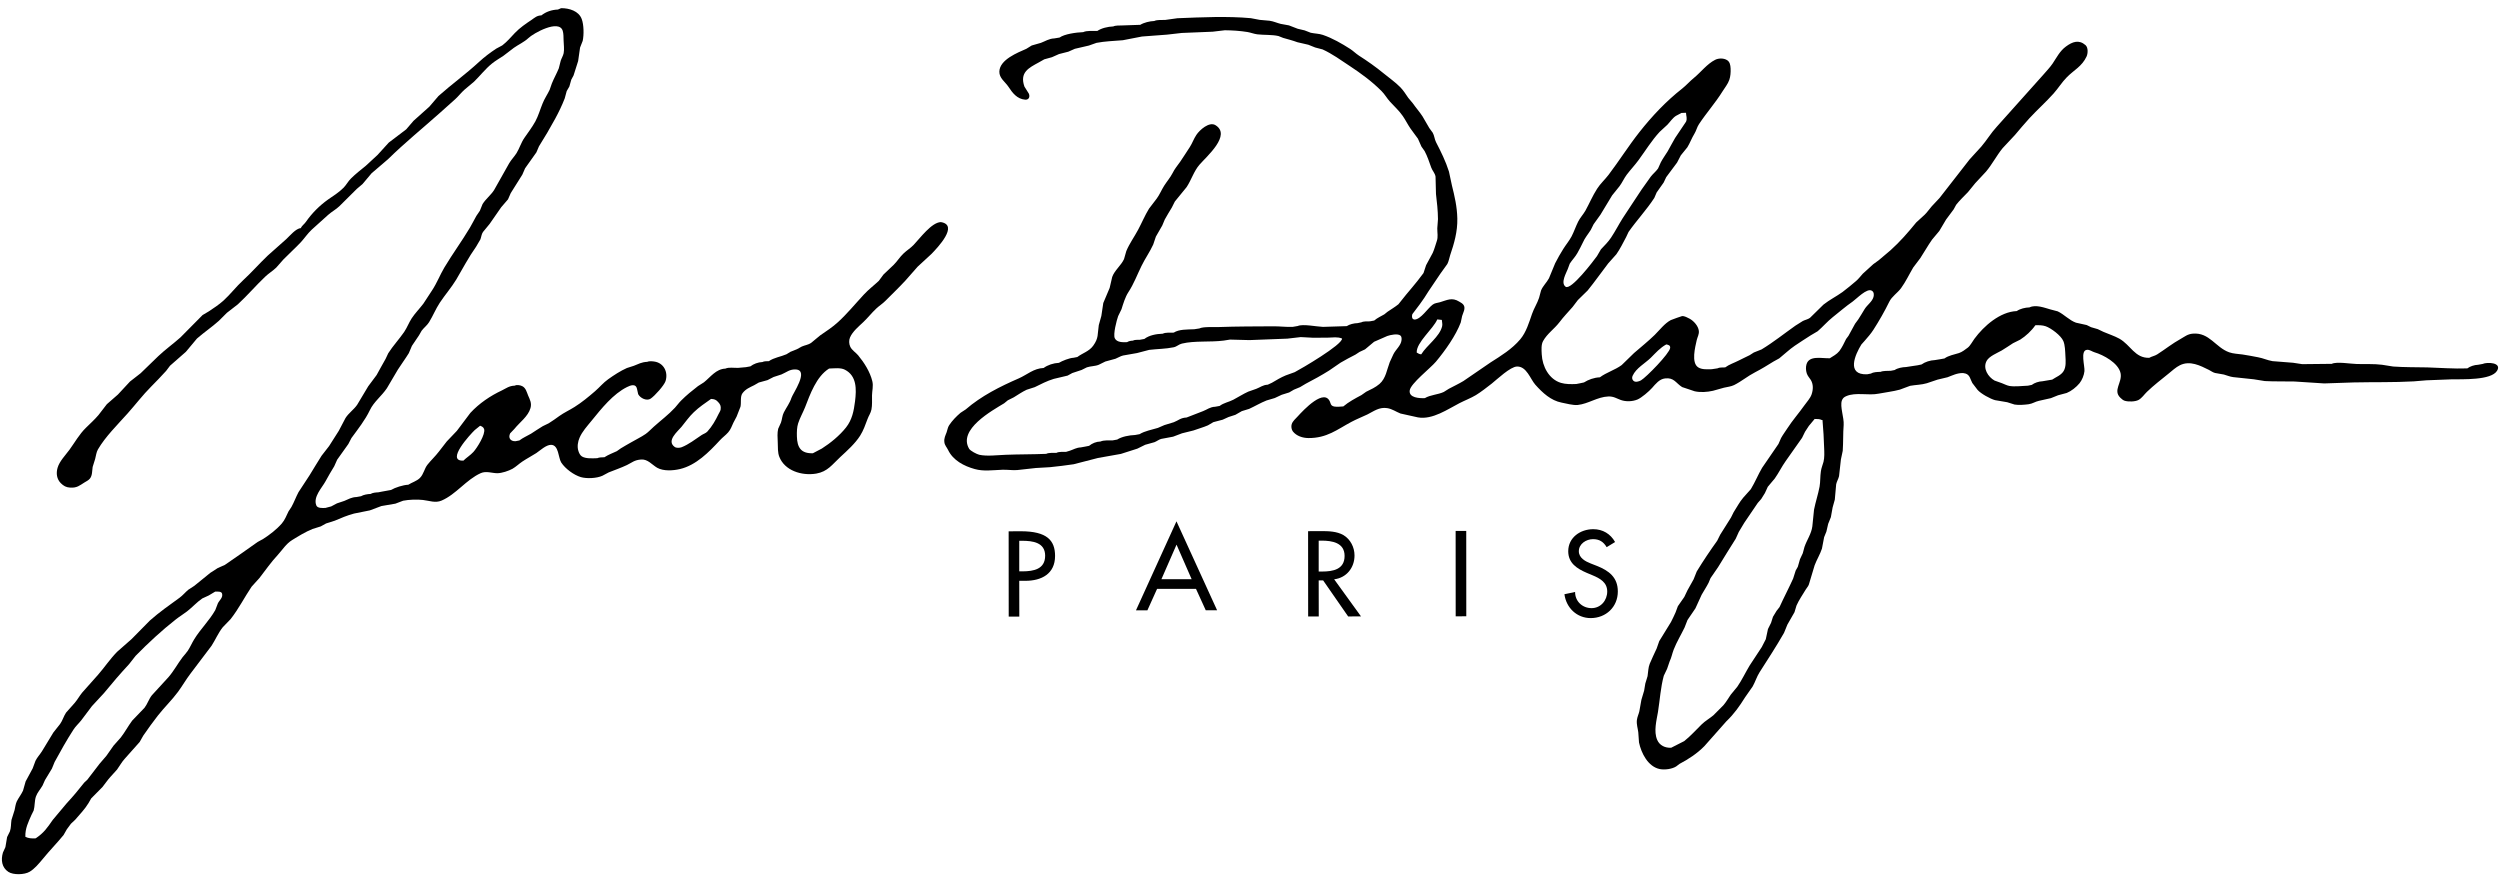 <?xml version="1.0" encoding="UTF-8"?> <svg xmlns="http://www.w3.org/2000/svg" width="153" height="54" viewBox="0 0 153 54" fill="none"><path d="M126.293 22.711C126.132 22.972 125.831 23.072 125.594 23.233C125.506 23.248 125.414 23.263 125.319 23.279C125.216 23.298 125.109 23.313 125.006 23.332C124.777 23.34 124.509 23.428 124.345 23.555C124.265 23.574 124.189 23.585 124.109 23.604C123.75 23.616 123.307 23.677 122.974 23.62C122.81 23.589 122.665 23.505 122.516 23.451C122.367 23.397 122.215 23.344 122.066 23.29C121.676 23.072 121.329 22.543 121.584 22.082C121.741 21.799 122.226 21.607 122.497 21.454C122.738 21.312 122.959 21.155 123.196 21.005C123.345 20.932 123.486 20.86 123.635 20.787C123.975 20.572 124.33 20.246 124.563 19.905C124.784 19.897 125.002 19.901 125.193 19.966C125.525 20.081 126.136 20.534 126.277 20.875C126.381 21.12 126.388 21.488 126.403 21.776C126.423 22.102 126.449 22.458 126.293 22.711ZM111.599 28.262C111.549 28.454 111.469 28.627 111.439 28.837C111.389 29.152 111.412 29.478 111.358 29.78C111.271 30.252 111.11 30.724 111.019 31.191C110.984 31.532 110.95 31.874 110.915 32.215C110.858 32.667 110.576 33.054 110.434 33.472C110.4 33.603 110.366 33.729 110.331 33.856C110.278 33.978 110.217 34.101 110.159 34.224C110.114 34.377 110.068 34.534 110.026 34.688C109.98 34.764 109.938 34.841 109.896 34.918C109.842 35.083 109.793 35.247 109.739 35.412C109.476 35.991 109.174 36.566 108.907 37.153C108.85 37.229 108.785 37.306 108.727 37.383C108.651 37.505 108.578 37.628 108.506 37.747C108.464 37.873 108.426 37.996 108.388 38.119C108.326 38.245 108.262 38.372 108.2 38.495C108.158 38.705 108.113 38.912 108.067 39.119C107.987 39.28 107.903 39.441 107.819 39.602C107.57 39.978 107.322 40.354 107.078 40.73C106.822 41.155 106.608 41.615 106.325 42.025C106.192 42.19 106.054 42.351 105.921 42.516C105.776 42.727 105.638 42.972 105.466 43.168C105.264 43.371 105.062 43.574 104.859 43.777C104.626 43.973 104.359 44.118 104.137 44.337C103.775 44.69 103.462 45.05 103.072 45.357C102.805 45.491 102.541 45.625 102.274 45.763C101.9 45.779 101.568 45.621 101.422 45.284C101.193 44.763 101.384 44.072 101.468 43.574C101.587 42.819 101.629 42.079 101.823 41.358C101.892 41.216 101.961 41.075 102.026 40.933C102.079 40.779 102.129 40.63 102.182 40.477C102.297 40.239 102.335 40.001 102.431 39.752C102.614 39.284 102.877 38.859 103.095 38.406C103.156 38.253 103.217 38.1 103.274 37.946C103.439 37.709 103.599 37.471 103.759 37.233C103.889 36.953 104.015 36.677 104.141 36.398C104.283 36.144 104.439 35.918 104.569 35.658C104.607 35.566 104.645 35.474 104.684 35.382C104.836 35.159 104.989 34.937 105.146 34.711C105.501 34.136 105.856 33.549 106.226 32.97C106.287 32.832 106.348 32.694 106.413 32.556C106.524 32.372 106.639 32.184 106.749 31.996C107.024 31.594 107.299 31.188 107.574 30.781C107.643 30.701 107.715 30.616 107.788 30.536C107.864 30.417 107.937 30.294 108.013 30.175C108.074 30.049 108.128 29.922 108.189 29.792C108.33 29.623 108.475 29.451 108.617 29.282C108.861 28.937 109.044 28.554 109.285 28.216C109.617 27.745 109.953 27.269 110.285 26.798C110.35 26.671 110.408 26.545 110.469 26.422C110.549 26.303 110.625 26.184 110.702 26.066C110.824 25.928 110.942 25.782 111.057 25.64C111.217 25.64 111.366 25.64 111.496 25.705C111.557 25.701 111.538 25.724 111.542 25.778C111.591 26.288 111.618 26.859 111.637 27.4C111.649 27.676 111.664 28.006 111.599 28.262ZM100.426 23.279C100.3 23.348 100.082 23.417 99.964 23.302C99.876 23.217 99.868 23.098 99.918 22.995C100.128 22.531 100.674 22.24 101.022 21.902C101.346 21.58 101.594 21.289 101.976 21.078C102.102 21.105 102.232 21.128 102.213 21.297C102.171 21.638 100.754 23.087 100.426 23.279ZM79.237 22.776C79.053 22.841 78.866 22.91 78.683 22.976C78.389 23.098 78.114 23.263 77.843 23.424C77.759 23.463 77.675 23.505 77.587 23.543C77.289 23.555 77.129 23.704 76.884 23.796C76.72 23.854 76.556 23.911 76.392 23.969C76.079 24.11 75.781 24.306 75.479 24.463C75.2 24.609 74.895 24.651 74.643 24.843C74.551 24.858 74.46 24.877 74.368 24.893C74.051 24.904 73.883 25.065 73.627 25.161C73.291 25.291 72.955 25.422 72.619 25.552C72.252 25.567 72.119 25.732 71.836 25.84C71.641 25.897 71.451 25.954 71.26 26.016C71.126 26.073 70.992 26.131 70.862 26.188C70.488 26.303 70.068 26.372 69.74 26.572C69.648 26.587 69.557 26.606 69.465 26.622C69.098 26.637 68.652 26.721 68.373 26.901C68.281 26.917 68.189 26.932 68.098 26.951C67.861 26.959 67.552 26.928 67.353 27.02C67.078 27.028 66.845 27.131 66.651 27.285C66.574 27.3 66.494 27.316 66.418 27.331C66.326 27.346 66.234 27.365 66.143 27.381C65.876 27.392 65.696 27.511 65.475 27.584C65.398 27.607 65.322 27.63 65.245 27.653C65.062 27.66 64.802 27.634 64.657 27.714C64.466 27.722 64.18 27.695 64.027 27.776C63.191 27.81 62.347 27.802 61.549 27.833C61.026 27.852 60.407 27.936 59.934 27.833C59.785 27.799 59.388 27.595 59.311 27.465C58.609 26.284 60.724 25.126 61.454 24.682C61.53 24.62 61.602 24.559 61.679 24.498C61.801 24.436 61.919 24.379 62.042 24.317C62.301 24.16 62.55 23.984 62.828 23.854C62.996 23.8 63.16 23.746 63.328 23.693C63.699 23.509 64.085 23.309 64.493 23.187C64.776 23.121 65.055 23.052 65.337 22.987C65.433 22.933 65.528 22.88 65.624 22.83C65.811 22.769 66.001 22.703 66.192 22.642C66.299 22.588 66.406 22.535 66.517 22.481C66.742 22.404 67.025 22.416 67.243 22.324C67.38 22.259 67.514 22.194 67.647 22.125C67.857 22.067 68.06 22.014 68.266 21.956C68.419 21.898 68.568 21.795 68.732 21.757C69.018 21.707 69.301 21.657 69.587 21.607C69.835 21.542 70.084 21.477 70.332 21.412C70.828 21.354 71.344 21.354 71.825 21.254C72.019 21.216 72.146 21.07 72.333 21.028C73.112 20.84 74.078 20.951 74.887 20.844C75.017 20.825 75.147 20.802 75.277 20.783C75.674 20.791 76.067 20.802 76.464 20.814C77.236 20.787 78.011 20.756 78.786 20.725C79.061 20.695 79.332 20.66 79.607 20.63C79.844 20.641 80.084 20.656 80.317 20.668C80.634 20.664 80.966 20.672 81.264 20.664C81.589 20.656 81.856 20.603 82.135 20.718C82.15 21.101 79.634 22.569 79.237 22.776ZM87.962 19.548C88.058 19.56 88.149 19.568 88.241 19.579C88.245 19.709 88.29 19.828 88.26 19.962C88.115 20.603 87.317 21.132 86.981 21.684C86.87 21.688 86.782 21.619 86.702 21.576C86.679 20.948 87.71 20.135 87.962 19.548ZM95.947 16.466C95.989 16.355 96.027 16.248 96.069 16.136C96.214 15.91 96.405 15.722 96.535 15.489C96.649 15.27 96.779 15.055 96.878 14.829C96.993 14.557 97.199 14.323 97.356 14.07C97.413 13.955 97.47 13.84 97.528 13.725C97.669 13.53 97.81 13.334 97.948 13.139C98.188 12.744 98.425 12.353 98.662 11.958C98.811 11.77 98.963 11.582 99.116 11.394C99.28 11.176 99.391 10.911 99.555 10.693C99.788 10.386 100.048 10.114 100.273 9.807C100.693 9.236 101.083 8.596 101.571 8.07C101.728 7.925 101.885 7.779 102.045 7.633C102.213 7.457 102.354 7.231 102.564 7.093C102.675 7.031 102.79 6.974 102.904 6.913C102.996 6.909 103.087 6.905 103.183 6.901C103.19 7.1 103.271 7.242 103.187 7.445C102.961 7.783 102.736 8.113 102.515 8.446C102.354 8.711 102.217 8.998 102.06 9.263C101.923 9.489 101.766 9.696 101.644 9.93C101.59 10.06 101.529 10.187 101.472 10.313C101.346 10.493 101.163 10.635 101.029 10.808C100.838 11.076 100.651 11.341 100.46 11.609C100.086 12.195 99.685 12.763 99.307 13.357C99.063 13.744 98.853 14.158 98.597 14.542C98.429 14.799 98.192 15.032 97.978 15.258C97.898 15.396 97.814 15.538 97.734 15.676C97.528 15.96 96.141 17.793 95.813 17.547C95.492 17.306 95.863 16.696 95.947 16.466ZM151.934 22.274C151.843 22.29 151.751 22.305 151.659 22.324C151.427 22.332 151.167 22.42 150.999 22.546C150.14 22.577 149.365 22.508 148.547 22.485C147.829 22.47 147.157 22.481 146.459 22.431C146.233 22.397 146.004 22.358 145.783 22.324C145.271 22.259 144.778 22.293 144.248 22.278C143.866 22.27 143.007 22.117 142.705 22.267C142.102 22.274 141.498 22.278 140.895 22.286C140.708 22.259 140.525 22.232 140.337 22.201C139.921 22.171 139.497 22.136 139.077 22.102C138.757 22.048 138.512 21.922 138.191 21.864C137.863 21.806 137.558 21.737 137.244 21.695C136.973 21.657 136.675 21.649 136.427 21.561C135.595 21.27 135.217 20.331 134.201 20.419C133.876 20.445 133.705 20.603 133.456 20.741C132.949 21.02 132.509 21.377 132.021 21.688C131.868 21.787 131.692 21.806 131.536 21.898C130.657 21.929 130.39 21.109 129.703 20.725C129.39 20.553 129.057 20.453 128.733 20.311C128.614 20.254 128.496 20.2 128.382 20.143C128.248 20.104 128.11 20.062 127.973 20.024C127.881 19.982 127.793 19.936 127.706 19.893C127.484 19.847 127.266 19.798 127.049 19.748C126.64 19.602 126.323 19.238 125.93 19.054C125.781 19.015 125.632 18.977 125.479 18.935C125.147 18.843 124.59 18.621 124.208 18.812C123.937 18.82 123.624 18.897 123.425 19.038C122.405 19.077 121.409 19.951 120.832 20.737C120.71 20.902 120.584 21.155 120.427 21.277C120.263 21.4 120.084 21.542 119.889 21.607C119.599 21.699 119.248 21.757 119.003 21.937C118.911 21.952 118.82 21.971 118.724 21.987C118.625 22.006 118.518 22.021 118.415 22.037C118.129 22.048 117.808 22.151 117.598 22.305C117.518 22.32 117.441 22.339 117.361 22.355C117.247 22.374 117.124 22.389 117.006 22.408C116.891 22.427 116.773 22.443 116.655 22.462C116.414 22.47 116.135 22.523 115.952 22.646C115.876 22.661 115.796 22.677 115.719 22.692C115.521 22.703 115.257 22.684 115.089 22.757C114.891 22.765 114.661 22.765 114.505 22.861C114.425 22.876 114.348 22.891 114.268 22.907C112.97 22.957 113.539 21.691 113.917 21.082C113.986 21.009 114.05 20.932 114.115 20.86C114.306 20.641 114.501 20.419 114.654 20.181C115.005 19.633 115.337 19.054 115.62 18.475C115.78 18.141 116.132 17.927 116.345 17.635C116.632 17.241 116.846 16.78 117.09 16.37C117.235 16.179 117.376 15.991 117.522 15.799C117.766 15.431 117.984 15.028 118.243 14.664C118.392 14.488 118.541 14.312 118.686 14.135C118.824 13.901 118.961 13.671 119.099 13.438C119.255 13.23 119.408 13.02 119.564 12.813C119.614 12.721 119.668 12.625 119.717 12.533C119.935 12.253 120.198 12.011 120.439 11.758C120.588 11.578 120.737 11.394 120.882 11.214C121.107 10.976 121.325 10.739 121.546 10.501C121.924 10.052 122.192 9.519 122.558 9.071C122.814 8.803 123.066 8.53 123.318 8.258C123.601 7.928 123.883 7.58 124.196 7.242C124.689 6.709 125.212 6.246 125.678 5.724C125.972 5.394 126.19 5.03 126.491 4.727C126.923 4.287 127.415 4.068 127.698 3.458C127.782 3.274 127.805 2.914 127.633 2.761C127.221 2.404 126.831 2.558 126.438 2.845C126.056 3.125 125.869 3.52 125.621 3.888C125.464 4.122 125.216 4.379 125.033 4.593C124.089 5.647 123.146 6.698 122.203 7.756C121.844 8.143 121.596 8.576 121.256 8.971C121.019 9.232 120.783 9.493 120.542 9.753C119.927 10.543 119.312 11.329 118.698 12.119C118.537 12.291 118.381 12.46 118.22 12.629C118.075 12.79 117.953 12.985 117.789 13.142C117.617 13.3 117.445 13.457 117.273 13.614C116.777 14.223 116.28 14.795 115.7 15.316C115.459 15.523 115.215 15.726 114.975 15.929C114.868 16.01 114.757 16.09 114.646 16.167C114.432 16.363 114.218 16.554 114.005 16.75C113.875 16.892 113.734 17.079 113.592 17.198C113.329 17.417 113.042 17.666 112.76 17.873C112.386 18.141 111.966 18.349 111.599 18.64C111.324 18.908 111.045 19.18 110.77 19.453C110.64 19.548 110.48 19.571 110.335 19.644C110.182 19.74 110.03 19.836 109.877 19.932C109.178 20.426 108.529 20.948 107.807 21.385C107.647 21.45 107.49 21.511 107.334 21.573C107.25 21.63 107.166 21.684 107.078 21.737C106.86 21.849 106.631 21.948 106.413 22.063C106.138 22.205 105.829 22.301 105.581 22.485C105.432 22.493 105.226 22.477 105.107 22.543C104.989 22.558 104.871 22.577 104.756 22.596C104.462 22.604 104.157 22.623 103.935 22.485C103.488 22.209 103.748 21.228 103.84 20.814C103.882 20.626 103.992 20.465 103.969 20.25C103.935 19.947 103.653 19.637 103.4 19.502C103.271 19.437 103.099 19.334 102.942 19.345C102.835 19.38 102.728 19.418 102.621 19.453C102.499 19.499 102.373 19.545 102.251 19.591C101.881 19.786 101.571 20.196 101.27 20.495C100.865 20.89 100.43 21.235 100.002 21.607C99.75 21.852 99.498 22.098 99.246 22.343C98.837 22.646 98.318 22.788 97.913 23.091C97.558 23.106 97.211 23.233 96.939 23.405C96.863 23.42 96.787 23.436 96.707 23.455C96.63 23.47 96.55 23.486 96.47 23.501C96.153 23.516 95.809 23.516 95.53 23.432C94.801 23.213 94.392 22.435 94.354 21.684C94.339 21.404 94.316 21.086 94.438 20.871C94.69 20.415 95.122 20.135 95.439 19.721C95.683 19.395 95.962 19.108 96.241 18.789C96.351 18.648 96.458 18.506 96.565 18.364C96.764 18.168 96.962 17.973 97.165 17.777C97.604 17.237 98.001 16.666 98.421 16.121C98.585 15.933 98.753 15.749 98.921 15.561C99.15 15.236 99.33 14.864 99.517 14.515C99.567 14.407 99.616 14.3 99.666 14.197C100.162 13.487 100.773 12.839 101.243 12.115C101.289 12.004 101.338 11.889 101.388 11.777C101.529 11.574 101.671 11.371 101.816 11.172C101.869 11.061 101.923 10.953 101.972 10.842C102.194 10.547 102.415 10.248 102.637 9.949C102.713 9.803 102.79 9.654 102.866 9.508C103 9.343 103.137 9.178 103.267 9.013C103.427 8.753 103.538 8.442 103.698 8.185C103.813 8.001 103.855 7.779 103.977 7.599C104.435 6.905 104.985 6.292 105.42 5.59C105.562 5.36 105.745 5.145 105.833 4.888C105.905 4.681 105.925 4.432 105.913 4.187C105.902 3.98 105.867 3.788 105.699 3.681C105.501 3.554 105.184 3.55 104.966 3.662C104.473 3.911 104.103 4.409 103.675 4.762C103.427 4.961 103.202 5.222 102.95 5.421C101.972 6.188 101.106 7.104 100.327 8.093C99.662 8.937 99.089 9.849 98.444 10.7C98.219 10.995 97.94 11.241 97.741 11.555C97.466 11.985 97.272 12.448 97.027 12.893C96.894 13.127 96.699 13.326 96.581 13.568C96.435 13.863 96.332 14.174 96.18 14.469C96.034 14.741 95.836 14.975 95.672 15.236C95.488 15.523 95.332 15.811 95.175 16.113C95.049 16.42 94.923 16.723 94.797 17.03C94.66 17.29 94.423 17.501 94.312 17.777C94.274 17.931 94.232 18.08 94.19 18.23C94.079 18.567 93.873 18.881 93.759 19.215C93.575 19.744 93.407 20.327 93.041 20.764C92.533 21.366 91.861 21.776 91.227 22.178C90.673 22.558 90.116 22.937 89.558 23.321C89.272 23.493 88.974 23.631 88.672 23.792C88.569 23.858 88.462 23.923 88.359 23.988C88 24.157 87.542 24.16 87.198 24.367C86.874 24.379 86.213 24.352 86.274 23.896C86.324 23.478 87.546 22.531 87.878 22.136C88.443 21.458 89.096 20.538 89.398 19.736C89.424 19.606 89.455 19.472 89.482 19.341C89.535 19.15 89.711 18.878 89.573 18.667C89.505 18.567 89.398 18.517 89.306 18.46C88.856 18.18 88.565 18.368 88.119 18.498C87.958 18.54 87.805 18.548 87.68 18.644C87.378 18.866 86.954 19.541 86.584 19.556C86.519 19.556 86.457 19.525 86.435 19.472C86.404 19.399 86.412 19.288 86.438 19.223C86.587 19.023 86.74 18.824 86.889 18.625C87.084 18.368 87.259 18.092 87.424 17.827C87.668 17.467 87.909 17.106 88.153 16.746C88.294 16.547 88.436 16.351 88.577 16.156C88.668 15.983 88.691 15.799 88.752 15.611C88.989 14.917 89.207 14.177 89.188 13.368C89.172 12.64 89.02 12 88.859 11.356C88.802 11.072 88.737 10.785 88.676 10.501C88.478 9.872 88.183 9.278 87.886 8.703C87.794 8.527 87.783 8.297 87.683 8.124C87.615 8.028 87.546 7.932 87.473 7.836C87.324 7.599 87.202 7.35 87.057 7.12C86.874 6.84 86.652 6.591 86.461 6.318C86.37 6.207 86.274 6.096 86.183 5.985C86.037 5.77 85.885 5.529 85.701 5.341C85.392 5.026 85.018 4.77 84.693 4.501C84.193 4.091 83.685 3.734 83.158 3.397C82.971 3.274 82.818 3.117 82.631 2.995C82.116 2.665 81.543 2.335 80.959 2.136C80.722 2.055 80.466 2.059 80.218 2.005C80.092 1.956 79.97 1.906 79.844 1.86C79.703 1.829 79.561 1.795 79.42 1.76C79.24 1.691 79.061 1.622 78.882 1.553C78.717 1.522 78.546 1.492 78.377 1.461C78.148 1.404 77.942 1.304 77.694 1.269C77.499 1.25 77.297 1.235 77.098 1.216C76.915 1.181 76.732 1.147 76.548 1.112C75.116 0.982 73.574 1.055 72.058 1.116C71.806 1.151 71.558 1.185 71.309 1.22C71.099 1.231 70.813 1.2 70.641 1.285C70.359 1.296 70.007 1.381 69.786 1.519C69.415 1.53 69.049 1.545 68.682 1.557C68.507 1.565 68.273 1.549 68.132 1.618C67.796 1.63 67.41 1.722 67.155 1.894C66.895 1.902 66.509 1.86 66.292 1.967C65.868 1.982 65.142 2.082 64.848 2.297C64.741 2.316 64.634 2.331 64.531 2.35C64.195 2.362 63.974 2.523 63.703 2.623C63.516 2.676 63.328 2.73 63.141 2.784C63.031 2.849 62.92 2.918 62.813 2.987C62.286 3.221 61.182 3.646 61.16 4.379C61.148 4.781 61.519 5.011 61.717 5.31C61.965 5.69 62.248 6.061 62.74 6.1C62.973 6.119 63.046 5.916 62.966 5.732C62.874 5.586 62.786 5.444 62.695 5.299C62.389 4.428 62.966 4.152 63.569 3.823C63.68 3.757 63.794 3.696 63.909 3.631C64.066 3.589 64.222 3.547 64.379 3.501C64.524 3.439 64.665 3.374 64.81 3.309C65.001 3.259 65.192 3.213 65.383 3.163C65.516 3.106 65.65 3.044 65.78 2.987C66.066 2.922 66.353 2.853 66.639 2.788C66.796 2.73 66.952 2.676 67.105 2.623C67.628 2.523 68.159 2.508 68.716 2.462C69.106 2.389 69.499 2.312 69.889 2.235C70.4 2.197 70.912 2.159 71.42 2.12C71.722 2.086 72.023 2.051 72.325 2.017C72.955 1.99 73.585 1.967 74.215 1.94C74.463 1.91 74.712 1.879 74.96 1.852C75.426 1.856 75.892 1.887 76.342 1.959C76.548 1.994 76.728 2.071 76.945 2.101C77.362 2.151 77.831 2.113 78.24 2.205C78.339 2.243 78.435 2.281 78.53 2.32C78.824 2.404 79.114 2.477 79.401 2.584C79.622 2.638 79.848 2.688 80.069 2.738C80.21 2.795 80.348 2.849 80.489 2.906C80.638 2.945 80.791 2.987 80.944 3.025C81.532 3.294 82.058 3.677 82.608 4.041C83.288 4.49 83.945 4.969 84.544 5.567C84.747 5.766 84.88 6.019 85.075 6.23C85.339 6.518 85.633 6.782 85.85 7.1C86.018 7.342 86.144 7.606 86.312 7.852C86.461 8.07 86.626 8.27 86.778 8.488C86.851 8.649 86.923 8.81 86.992 8.971C87.061 9.063 87.122 9.155 87.187 9.247C87.359 9.569 87.466 9.907 87.592 10.255C87.66 10.447 87.821 10.597 87.855 10.808C87.867 11.164 87.874 11.517 87.882 11.873C87.939 12.356 88 12.886 88.004 13.411C87.993 13.598 87.974 13.783 87.962 13.97C87.958 14.258 88.023 14.496 87.931 14.756C87.851 14.99 87.786 15.251 87.683 15.477C87.55 15.726 87.416 15.975 87.278 16.228C87.225 16.389 87.172 16.55 87.118 16.712C86.996 16.872 86.87 17.034 86.748 17.195C86.526 17.467 86.29 17.758 86.053 18.034C85.896 18.23 85.74 18.425 85.583 18.621C85.362 18.797 85.14 18.927 84.915 19.081C84.854 19.134 84.785 19.188 84.72 19.238C84.51 19.364 84.296 19.449 84.102 19.617C84.014 19.633 83.922 19.648 83.83 19.667C83.67 19.671 83.445 19.656 83.319 19.725C83.242 19.74 83.162 19.755 83.086 19.775C82.857 19.782 82.597 19.844 82.421 19.959C81.936 19.974 81.451 19.989 80.966 20.005C80.588 19.993 79.733 19.813 79.424 19.951C79.321 19.97 79.218 19.985 79.111 20.005C78.698 20.02 78.316 19.966 77.927 19.97C76.812 19.978 75.712 19.974 74.578 20.016C74.269 20.028 73.639 19.982 73.402 20.101C73.295 20.116 73.188 20.135 73.085 20.15C72.65 20.169 72.161 20.146 71.832 20.357C71.63 20.365 71.328 20.334 71.164 20.422C70.752 20.438 70.332 20.515 70.034 20.744C69.942 20.76 69.851 20.775 69.759 20.794C69.621 20.798 69.438 20.787 69.328 20.848C69.198 20.852 69.072 20.879 68.976 20.94C68.713 20.951 68.354 20.959 68.228 20.706C68.109 20.468 68.342 19.591 68.43 19.349C68.499 19.207 68.568 19.065 68.636 18.924C68.739 18.594 68.862 18.18 69.052 17.888C69.392 17.375 69.595 16.811 69.862 16.271C70.076 15.83 70.374 15.412 70.576 14.967C70.63 14.806 70.683 14.641 70.74 14.48C70.87 14.254 71 14.028 71.13 13.802C71.183 13.679 71.233 13.553 71.286 13.43C71.42 13.181 71.569 12.951 71.714 12.705C71.779 12.583 71.84 12.456 71.901 12.333C72.146 12.038 72.382 11.743 72.623 11.448C72.909 11.015 73.07 10.466 73.409 10.079C73.837 9.581 75.388 8.262 74.379 7.656C74.005 7.434 73.421 7.948 73.219 8.254C73.058 8.492 72.97 8.764 72.818 8.998C72.623 9.289 72.428 9.611 72.23 9.895C72.065 10.125 71.882 10.344 71.76 10.597C71.619 10.869 71.412 11.107 71.244 11.371C71.084 11.624 70.973 11.904 70.794 12.149C70.637 12.356 70.477 12.563 70.32 12.77C70.064 13.188 69.881 13.633 69.652 14.062C69.419 14.499 69.121 14.906 68.93 15.366C68.885 15.531 68.839 15.695 68.789 15.86C68.61 16.248 68.209 16.547 68.067 16.949C68.018 17.172 67.964 17.398 67.911 17.62C67.781 17.931 67.651 18.237 67.521 18.544C67.483 18.808 67.441 19.073 67.403 19.334C67.353 19.522 67.3 19.709 67.246 19.897C67.159 20.472 67.246 20.679 66.906 21.155C66.658 21.504 66.246 21.611 65.933 21.849C65.856 21.864 65.78 21.879 65.7 21.895C65.448 21.906 65.005 22.086 64.806 22.205C64.47 22.221 64.115 22.339 63.871 22.52C63.264 22.543 62.851 22.937 62.351 23.156C61.213 23.65 60.052 24.233 59.101 25.057C58.998 25.126 58.888 25.195 58.784 25.264C58.517 25.494 58.284 25.732 58.089 26.023C57.998 26.158 57.99 26.303 57.933 26.457C57.86 26.656 57.765 26.817 57.795 27.059C57.815 27.254 57.944 27.373 58.021 27.534C58.326 28.178 59.002 28.527 59.659 28.707C60.197 28.857 60.736 28.772 61.347 28.749C61.66 28.738 61.962 28.791 62.252 28.768C62.63 28.73 63.012 28.684 63.393 28.642C63.68 28.627 63.966 28.611 64.256 28.592C64.741 28.542 65.215 28.485 65.707 28.412C66.204 28.285 66.7 28.155 67.193 28.029C67.663 27.948 68.128 27.864 68.598 27.779C68.934 27.672 69.27 27.565 69.606 27.457C69.767 27.381 69.927 27.3 70.087 27.22C70.275 27.166 70.465 27.116 70.653 27.062C70.798 27.005 70.908 26.909 71.057 26.863C71.305 26.817 71.55 26.771 71.794 26.725C71.978 26.656 72.157 26.587 72.34 26.518C72.569 26.46 72.802 26.403 73.035 26.346C73.318 26.242 73.642 26.154 73.925 26.031C74.04 25.966 74.147 25.901 74.257 25.836C74.448 25.786 74.639 25.736 74.826 25.686C74.948 25.633 75.067 25.579 75.189 25.521C75.326 25.479 75.464 25.429 75.605 25.387C75.735 25.314 75.869 25.238 75.999 25.161C76.151 25.115 76.3 25.069 76.449 25.023C76.8 24.862 77.152 24.651 77.511 24.509C77.679 24.459 77.847 24.41 78.015 24.36C78.156 24.294 78.301 24.229 78.442 24.16C78.595 24.114 78.744 24.068 78.897 24.018C78.992 23.965 79.088 23.904 79.183 23.85C79.309 23.796 79.435 23.746 79.561 23.693C79.676 23.624 79.794 23.555 79.909 23.486C80.394 23.233 80.871 22.972 81.337 22.68C81.57 22.52 81.803 22.358 82.039 22.198C82.341 22.017 82.643 21.864 82.952 21.703C83.036 21.649 83.12 21.592 83.204 21.538C83.315 21.484 83.429 21.435 83.54 21.381C83.727 21.228 83.91 21.07 84.094 20.917C84.365 20.798 84.628 20.683 84.9 20.564C85.079 20.499 85.556 20.392 85.717 20.545C85.778 20.607 85.785 20.721 85.774 20.814C85.743 21.147 85.415 21.392 85.274 21.684C85.201 21.845 85.129 22.006 85.052 22.167C84.877 22.619 84.819 23.156 84.426 23.497C84.182 23.708 83.891 23.838 83.609 23.976C83.513 24.045 83.414 24.11 83.319 24.18C82.952 24.375 82.536 24.597 82.211 24.873C82.02 24.881 81.845 24.912 81.665 24.881C81.524 24.858 81.459 24.797 81.421 24.663C81.104 23.65 79.748 25.126 79.424 25.479C79.29 25.625 79.114 25.77 79.053 25.958C79.007 26.096 79.038 26.296 79.126 26.407C79.347 26.683 79.718 26.806 80.077 26.809C81.207 26.817 81.833 26.284 82.696 25.824C83.017 25.652 83.357 25.521 83.685 25.364C84.071 25.172 84.403 24.9 84.896 24.977C85.209 25.027 85.43 25.199 85.709 25.307C86.068 25.387 86.419 25.468 86.778 25.544C87.668 25.705 88.626 25.027 89.318 24.674C89.654 24.502 90.005 24.371 90.326 24.18C90.635 23.992 91.005 23.7 91.292 23.478C91.628 23.21 92.434 22.439 92.842 22.431C93.43 22.416 93.656 23.198 93.961 23.543C94.408 24.045 94.916 24.513 95.569 24.64C95.844 24.693 96.275 24.812 96.554 24.785C97.207 24.716 97.757 24.291 98.429 24.264C98.757 24.252 98.933 24.387 99.2 24.482C99.509 24.59 99.899 24.578 100.208 24.452C100.464 24.344 100.915 23.957 101.109 23.739C101.327 23.493 101.556 23.198 101.9 23.16C102.453 23.091 102.56 23.447 102.946 23.689C103.095 23.739 103.236 23.785 103.381 23.834C103.492 23.873 103.603 23.911 103.714 23.946C104.061 24.026 104.489 23.995 104.836 23.915C105.065 23.854 105.287 23.792 105.508 23.727C105.722 23.677 105.936 23.658 106.127 23.566C106.581 23.34 106.967 23.01 107.41 22.784C107.799 22.585 108.162 22.358 108.54 22.125C108.655 22.059 108.773 21.998 108.888 21.933C109.212 21.676 109.503 21.389 109.842 21.159C110.156 20.944 110.484 20.737 110.805 20.53C110.95 20.445 111.095 20.357 111.24 20.273C111.553 20.005 111.832 19.675 112.16 19.414C112.573 19.088 112.955 18.751 113.382 18.456C113.615 18.295 114.26 17.605 114.558 17.793C114.688 17.869 114.696 18.038 114.658 18.176C114.57 18.475 114.28 18.651 114.115 18.916C113.986 19.119 113.867 19.341 113.726 19.548C113.661 19.637 113.596 19.725 113.531 19.813C113.397 20.062 113.26 20.308 113.126 20.553C113.081 20.622 113.027 20.683 112.981 20.748C112.859 20.994 112.737 21.262 112.569 21.484C112.405 21.688 112.187 21.795 111.985 21.925C111.507 21.945 110.717 21.726 110.556 22.301C110.507 22.47 110.518 22.677 110.572 22.845C110.625 23.01 110.732 23.114 110.82 23.252C110.984 23.52 110.969 23.846 110.87 24.137C110.782 24.387 110.579 24.593 110.423 24.816C110.098 25.276 109.697 25.732 109.396 26.2C109.262 26.411 109.121 26.591 109.002 26.806C108.945 26.928 108.895 27.047 108.842 27.17C108.51 27.657 108.174 28.143 107.841 28.63C107.593 29.052 107.414 29.505 107.15 29.938C106.998 30.11 106.841 30.283 106.688 30.455C106.455 30.727 106.291 31.053 106.096 31.352C106.047 31.46 105.993 31.567 105.936 31.674C105.726 32.031 105.489 32.364 105.275 32.725C105.214 32.847 105.149 32.97 105.092 33.093C104.653 33.706 104.229 34.335 103.84 34.975C103.775 35.136 103.714 35.293 103.649 35.454C103.523 35.677 103.4 35.899 103.274 36.125C103.21 36.259 103.145 36.394 103.08 36.532C102.95 36.719 102.82 36.907 102.686 37.099C102.641 37.225 102.591 37.352 102.545 37.479C102.461 37.674 102.362 37.873 102.266 38.065C102.026 38.456 101.785 38.847 101.545 39.238C101.491 39.388 101.438 39.537 101.388 39.687C101.239 40.001 101.102 40.304 100.964 40.622C100.869 40.852 100.873 41.121 100.831 41.381C100.785 41.531 100.739 41.68 100.693 41.834C100.666 41.979 100.643 42.125 100.621 42.267C100.563 42.455 100.506 42.642 100.453 42.83C100.411 43.068 100.369 43.302 100.327 43.536C100.285 43.716 100.201 43.873 100.178 44.065C100.147 44.333 100.231 44.563 100.262 44.809C100.277 45.019 100.292 45.23 100.307 45.437C100.445 46.097 100.861 46.921 101.579 47.067C101.892 47.128 102.331 47.063 102.576 46.909C102.648 46.856 102.721 46.802 102.79 46.748C103.32 46.472 103.874 46.108 104.305 45.667C104.756 45.161 105.207 44.651 105.653 44.145C106.127 43.693 106.463 43.214 106.795 42.681C106.952 42.459 107.104 42.236 107.261 42.014C107.418 41.742 107.513 41.412 107.685 41.144C108.2 40.339 108.712 39.553 109.182 38.732C109.251 38.563 109.319 38.395 109.388 38.226C109.533 37.973 109.678 37.72 109.823 37.467C109.861 37.333 109.903 37.195 109.945 37.061C110.098 36.712 110.32 36.401 110.514 36.075C110.576 35.968 110.66 35.891 110.702 35.773C110.82 35.382 110.938 34.987 111.057 34.592C111.187 34.247 111.389 33.925 111.503 33.576C111.545 33.342 111.591 33.108 111.637 32.874C111.683 32.763 111.729 32.648 111.775 32.533C111.813 32.376 111.851 32.215 111.885 32.058C111.943 31.92 111.996 31.785 112.05 31.648C112.084 31.452 112.122 31.253 112.156 31.057C112.202 30.896 112.244 30.735 112.29 30.578C112.317 30.264 112.347 29.949 112.374 29.635C112.412 29.455 112.512 29.313 112.55 29.14C112.588 28.799 112.626 28.454 112.664 28.117C112.702 27.94 112.737 27.768 112.775 27.591C112.813 27.059 112.79 26.526 112.832 26.008C112.863 25.56 112.596 24.885 112.722 24.513C112.756 24.421 112.817 24.333 112.913 24.283C112.935 24.271 112.962 24.26 112.989 24.245C113.573 23.988 114.337 24.222 114.978 24.091C115.383 24.011 115.868 23.957 116.269 23.846C116.479 23.769 116.689 23.693 116.899 23.612C117.239 23.551 117.602 23.551 117.919 23.455C118.14 23.378 118.358 23.305 118.579 23.233C118.785 23.183 118.988 23.133 119.19 23.087C119.492 22.976 119.767 22.826 120.137 22.83C120.187 22.841 120.24 22.849 120.29 22.861C120.565 22.945 120.584 23.225 120.706 23.44C120.813 23.578 120.92 23.72 121.027 23.861C121.229 24.095 121.81 24.413 122.1 24.49C122.348 24.532 122.596 24.574 122.841 24.616C122.994 24.663 123.142 24.712 123.291 24.758C123.536 24.801 123.895 24.774 124.154 24.739C124.395 24.705 124.548 24.582 124.777 24.532C125.025 24.479 125.269 24.425 125.514 24.367C125.663 24.31 125.808 24.248 125.953 24.191C126.132 24.141 126.308 24.095 126.484 24.049C126.759 23.938 127.068 23.697 127.266 23.455C127.423 23.259 127.541 22.972 127.568 22.715C127.599 22.412 127.293 21.431 127.732 21.408C127.897 21.396 128.038 21.519 128.187 21.561C128.721 21.718 129.645 22.209 129.779 22.838C129.897 23.413 129.29 23.884 129.768 24.344C129.848 24.421 129.936 24.498 130.035 24.528C130.264 24.597 130.673 24.586 130.875 24.479C131.085 24.363 131.223 24.145 131.394 23.98C131.803 23.585 132.273 23.225 132.708 22.872C132.929 22.692 133.162 22.474 133.414 22.351C134.033 22.048 134.659 22.378 135.186 22.638C135.316 22.703 135.415 22.788 135.56 22.826C135.744 22.861 135.923 22.891 136.103 22.922C136.294 22.976 136.462 23.052 136.668 23.079C137.088 23.125 137.508 23.167 137.932 23.213C138.157 23.252 138.382 23.286 138.608 23.321C139.219 23.355 139.799 23.332 140.421 23.348C141.029 23.39 141.636 23.428 142.243 23.466C142.842 23.447 143.446 23.424 144.049 23.405C145.256 23.378 146.478 23.409 147.715 23.34C147.978 23.321 148.242 23.298 148.498 23.275C149.002 23.256 149.498 23.236 149.995 23.217C150.712 23.202 152.458 23.286 152.82 22.692C153.133 22.178 152.213 22.148 151.934 22.274Z" fill="black"></path><path d="M52.329 24.556C52.252 25.162 52.149 25.687 51.779 26.159C51.382 26.661 50.817 27.121 50.297 27.451C50.114 27.547 49.934 27.642 49.751 27.738C49.033 27.765 48.785 27.397 48.77 26.707C48.762 26.442 48.77 26.143 48.846 25.91C48.953 25.576 49.136 25.258 49.266 24.936C49.576 24.138 49.958 23.042 50.74 22.555C51.069 22.544 51.447 22.49 51.71 22.628C52.436 23.004 52.42 23.809 52.329 24.556ZM44.104 25.058C44.088 25.162 44.016 25.25 43.974 25.342C43.791 25.722 43.584 26.09 43.29 26.412C43.187 26.519 43.053 26.55 42.939 26.626C42.549 26.887 42.152 27.198 41.717 27.37C41.595 27.416 41.392 27.428 41.289 27.351C40.766 26.971 41.476 26.404 41.706 26.124C41.954 25.821 42.175 25.499 42.462 25.227C42.79 24.909 43.157 24.671 43.516 24.414C43.718 24.426 43.817 24.457 43.947 24.602C44.073 24.736 44.134 24.844 44.104 25.058ZM28.974 27.658C28.784 27.865 28.551 28.003 28.36 28.191C27.241 28.236 28.803 26.561 29.055 26.32C29.165 26.232 29.276 26.143 29.383 26.055C29.486 26.093 29.589 26.14 29.627 26.258C29.727 26.573 29.192 27.42 28.974 27.658ZM13.334 36.924C13.28 37.062 13.23 37.196 13.177 37.334C12.814 37.982 12.272 38.492 11.886 39.124C11.745 39.35 11.642 39.603 11.489 39.833C11.394 39.971 11.275 40.094 11.172 40.224C10.867 40.627 10.642 41.06 10.309 41.444C9.973 41.812 9.633 42.183 9.294 42.551C9.106 42.789 9.022 43.088 8.843 43.318C8.591 43.579 8.343 43.84 8.091 44.1C7.839 44.438 7.648 44.806 7.392 45.135C7.247 45.304 7.098 45.469 6.949 45.634C6.804 45.844 6.655 46.051 6.51 46.258C6.372 46.419 6.231 46.581 6.094 46.742C5.842 47.071 5.593 47.397 5.341 47.723C5.28 47.781 5.219 47.838 5.158 47.892C4.818 48.325 4.475 48.739 4.089 49.153C3.803 49.494 3.516 49.835 3.23 50.176C2.886 50.671 2.691 50.966 2.183 51.307C1.939 51.319 1.744 51.311 1.553 51.212C1.53 50.706 1.744 50.288 1.928 49.87C1.973 49.782 2.015 49.694 2.061 49.602C2.138 49.333 2.107 49.011 2.199 48.747C2.287 48.497 2.47 48.309 2.603 48.076C2.653 47.965 2.703 47.853 2.752 47.742C2.894 47.508 3.035 47.275 3.176 47.041C3.234 46.903 3.287 46.765 3.344 46.63C3.707 45.967 4.077 45.3 4.486 44.668C4.62 44.453 4.811 44.288 4.963 44.096C5.185 43.805 5.402 43.51 5.624 43.218C5.868 42.954 6.117 42.686 6.361 42.421C6.857 41.812 7.361 41.229 7.9 40.646C8.033 40.477 8.163 40.309 8.297 40.14C9.072 39.35 9.897 38.584 10.764 37.905C10.981 37.733 11.222 37.591 11.44 37.422C11.764 37.173 12.039 36.858 12.379 36.625C12.509 36.563 12.643 36.502 12.772 36.444C12.906 36.364 13.04 36.287 13.169 36.207C13.303 36.207 13.547 36.18 13.589 36.325C13.662 36.571 13.425 36.736 13.334 36.924ZM57.579 13.592C57.01 13.611 56.308 14.577 55.918 14.984C55.731 15.183 55.491 15.325 55.296 15.513C55.071 15.723 54.906 15.999 54.696 16.206C54.486 16.406 54.276 16.605 54.066 16.805C53.975 16.935 53.879 17.061 53.784 17.188C53.486 17.468 53.154 17.717 52.875 18.02C52.34 18.595 51.859 19.189 51.29 19.71C50.954 20.021 50.565 20.27 50.194 20.527C50.011 20.68 49.824 20.834 49.637 20.987C49.472 21.102 49.263 21.125 49.075 21.206C48.972 21.263 48.869 21.317 48.766 21.374C48.636 21.428 48.503 21.482 48.373 21.532C48.293 21.585 48.212 21.635 48.132 21.681C47.781 21.834 47.368 21.884 47.055 22.103C46.929 22.107 46.765 22.099 46.662 22.156C46.387 22.168 46.12 22.271 45.925 22.421C45.833 22.44 45.742 22.455 45.65 22.471C45.494 22.486 45.333 22.498 45.177 22.513C44.928 22.524 44.615 22.459 44.394 22.559C43.817 22.582 43.485 23.076 43.08 23.398C42.958 23.479 42.836 23.556 42.714 23.632C42.37 23.897 42 24.196 41.69 24.51C41.549 24.648 41.438 24.809 41.308 24.951C40.919 25.373 40.438 25.733 40.014 26.113C39.842 26.262 39.697 26.431 39.517 26.557C39.235 26.753 38.914 26.899 38.62 27.075C38.41 27.198 38.2 27.309 37.994 27.439C37.914 27.497 37.83 27.554 37.749 27.612C37.49 27.73 37.226 27.83 36.99 27.983C36.844 27.991 36.673 27.983 36.554 28.041C36.245 28.052 35.859 28.079 35.619 27.938C35.504 27.869 35.439 27.727 35.401 27.608C35.309 27.343 35.367 27.017 35.47 26.787C35.638 26.4 35.928 26.09 36.195 25.76C36.814 24.997 37.524 24.108 38.376 23.686C38.593 23.575 38.918 23.464 38.983 23.793C39.01 23.904 39.033 24.012 39.056 24.123C39.181 24.364 39.579 24.564 39.823 24.395C40.075 24.223 40.644 23.59 40.732 23.322C40.907 22.758 40.61 22.206 40.041 22.126C39.911 22.107 39.72 22.091 39.605 22.145C39.266 22.16 39.067 22.279 38.792 22.386C38.651 22.432 38.506 22.478 38.364 22.524C37.967 22.701 37.574 22.958 37.219 23.211C36.925 23.418 36.696 23.701 36.421 23.939C36.027 24.28 35.6 24.633 35.164 24.905C34.863 25.097 34.523 25.25 34.229 25.461C34.019 25.61 33.805 25.771 33.58 25.906C33.461 25.963 33.339 26.021 33.217 26.082C32.972 26.224 32.74 26.392 32.499 26.542C32.258 26.684 32.01 26.784 31.785 26.956C31.705 26.971 31.628 26.987 31.548 27.002C31.25 27.014 31.086 26.81 31.22 26.523C31.308 26.435 31.392 26.343 31.479 26.251C31.808 25.84 32.319 25.488 32.465 24.978C32.553 24.671 32.43 24.457 32.319 24.2C32.236 23.997 32.182 23.747 31.968 23.636C31.846 23.575 31.644 23.529 31.502 23.602C31.155 23.613 30.983 23.763 30.716 23.893C30.013 24.223 29.333 24.679 28.787 25.269C28.512 25.637 28.234 26.002 27.959 26.369C27.753 26.584 27.546 26.799 27.344 27.014C27.18 27.221 27.019 27.428 26.859 27.639C26.653 27.911 26.378 28.168 26.164 28.436C25.969 28.677 25.931 29.022 25.694 29.256C25.503 29.444 25.209 29.525 24.988 29.666C24.671 29.678 24.174 29.839 23.934 29.985C23.842 30 23.755 30.015 23.659 30.035C23.571 30.05 23.476 30.065 23.388 30.084C23.308 30.1 23.227 30.115 23.151 30.13C22.995 30.138 22.804 30.153 22.681 30.23C22.491 30.234 22.242 30.28 22.097 30.368C22.006 30.387 21.914 30.402 21.822 30.418C21.509 30.429 21.322 30.552 21.07 30.656C20.921 30.705 20.772 30.755 20.623 30.805C20.505 30.866 20.387 30.932 20.268 30.993C20.15 31.024 20.031 31.054 19.917 31.085C19.73 31.093 19.432 31.112 19.359 30.932C19.149 30.414 19.711 29.847 19.921 29.456C20.089 29.137 20.272 28.842 20.455 28.536C20.516 28.401 20.577 28.267 20.635 28.133C20.864 27.815 21.093 27.493 21.318 27.175C21.383 27.052 21.444 26.929 21.509 26.807C21.918 26.247 22.342 25.714 22.636 25.101C22.88 24.587 23.354 24.242 23.678 23.759C23.9 23.383 24.125 23 24.35 22.62C24.568 22.279 24.808 21.957 25.018 21.616C25.083 21.466 25.144 21.317 25.209 21.167C25.347 20.945 25.507 20.742 25.645 20.519C25.698 20.427 25.752 20.331 25.805 20.239C25.946 20.052 26.134 19.918 26.259 19.718C26.5 19.327 26.664 18.909 26.916 18.526C27.237 18.043 27.623 17.602 27.921 17.111C28.318 16.44 28.677 15.746 29.135 15.102C29.223 14.949 29.311 14.8 29.402 14.646C29.459 14.489 29.467 14.332 29.559 14.198C29.692 14.033 29.83 13.872 29.963 13.707C30.2 13.366 30.437 13.025 30.674 12.683C30.811 12.522 30.953 12.361 31.09 12.2C31.147 12.074 31.201 11.947 31.258 11.817C31.495 11.441 31.732 11.062 31.968 10.686C32.026 10.556 32.079 10.425 32.136 10.299C32.369 9.973 32.598 9.651 32.827 9.325C32.881 9.202 32.931 9.08 32.984 8.957C33.335 8.401 33.664 7.842 33.977 7.266C34.191 6.872 34.401 6.438 34.561 6.021C34.603 5.871 34.641 5.721 34.683 5.572C34.74 5.48 34.794 5.388 34.844 5.296C34.886 5.158 34.924 5.016 34.962 4.878C35.008 4.79 35.057 4.702 35.103 4.614C35.195 4.322 35.29 4.027 35.382 3.736C35.424 3.46 35.462 3.184 35.5 2.911C35.554 2.773 35.607 2.635 35.661 2.501C35.741 2.141 35.733 1.516 35.603 1.171C35.424 0.673 34.836 0.496 34.34 0.5C34.275 0.527 34.21 0.558 34.145 0.584C33.752 0.6 33.412 0.722 33.133 0.941C32.858 0.952 32.736 1.075 32.537 1.213C32.186 1.447 31.812 1.7 31.506 2.022C31.262 2.279 31.021 2.566 30.735 2.781C30.613 2.846 30.49 2.911 30.364 2.98C29.99 3.23 29.658 3.475 29.318 3.789C28.524 4.522 27.638 5.162 26.836 5.875C26.649 6.093 26.462 6.312 26.275 6.53C25.954 6.818 25.633 7.105 25.309 7.393C25.16 7.565 25.007 7.742 24.858 7.918C24.503 8.187 24.148 8.459 23.793 8.727C23.564 8.98 23.331 9.233 23.102 9.486C22.865 9.708 22.624 9.931 22.384 10.149C22.082 10.395 21.761 10.644 21.483 10.92C21.299 11.1 21.2 11.311 21.028 11.487C20.738 11.783 20.402 11.982 20.081 12.208C19.558 12.58 19.092 13.044 18.722 13.577C18.622 13.722 18.481 13.803 18.405 13.964C18.114 13.975 17.733 14.435 17.523 14.631C17.145 14.968 16.767 15.302 16.389 15.639C15.865 16.137 15.396 16.678 14.873 17.157C14.449 17.548 14.101 18.012 13.67 18.403C13.391 18.652 13.085 18.852 12.78 19.055C12.654 19.132 12.524 19.204 12.398 19.281C11.947 19.737 11.493 20.194 11.043 20.65C10.611 21.037 10.111 21.393 9.687 21.796C9.328 22.145 8.965 22.494 8.606 22.843C8.389 23.015 8.171 23.18 7.957 23.349C7.709 23.613 7.461 23.878 7.216 24.146C6.991 24.341 6.766 24.537 6.54 24.736C6.369 24.959 6.197 25.181 6.025 25.404C5.788 25.683 5.521 25.921 5.261 26.178C4.849 26.58 4.582 27.071 4.253 27.523C4.001 27.865 3.642 28.225 3.524 28.628C3.424 28.973 3.474 29.322 3.722 29.571C3.894 29.739 4.043 29.828 4.299 29.843C4.715 29.866 4.872 29.712 5.166 29.529C5.284 29.452 5.399 29.41 5.498 29.295C5.658 29.103 5.632 28.819 5.67 28.578C5.723 28.413 5.773 28.252 5.823 28.087C5.88 27.88 5.891 27.684 5.994 27.504C6.449 26.722 7.193 25.994 7.808 25.304C8.301 24.752 8.728 24.184 9.244 23.667C9.546 23.356 9.874 23.03 10.168 22.697C10.248 22.59 10.325 22.486 10.405 22.383C10.729 22.099 11.05 21.815 11.375 21.532C11.604 21.259 11.829 20.987 12.054 20.719C12.494 20.335 12.963 20.021 13.395 19.634C13.559 19.469 13.723 19.308 13.887 19.143C14.109 18.971 14.334 18.794 14.559 18.622C15.136 18.089 15.659 17.476 16.228 16.935C16.43 16.739 16.698 16.578 16.904 16.379C17.049 16.21 17.198 16.046 17.347 15.877C17.694 15.52 18.084 15.175 18.42 14.815C18.649 14.562 18.825 14.293 19.077 14.056C19.413 13.757 19.745 13.454 20.077 13.155C20.287 12.963 20.562 12.821 20.772 12.618C21.127 12.265 21.486 11.913 21.841 11.556C21.956 11.46 22.07 11.365 22.185 11.265C22.372 11.043 22.555 10.824 22.743 10.602C23.079 10.318 23.411 10.03 23.747 9.743C24.77 8.739 25.881 7.838 26.947 6.887C27.256 6.615 27.562 6.339 27.867 6.063C28.062 5.883 28.226 5.668 28.428 5.488C28.623 5.323 28.818 5.158 29.013 4.997C29.383 4.637 29.708 4.211 30.109 3.889C30.338 3.705 30.571 3.575 30.807 3.417C31.021 3.253 31.235 3.088 31.449 2.927C31.732 2.727 32.079 2.574 32.335 2.333C32.629 2.045 34.214 1.152 34.439 1.888C34.492 2.057 34.485 2.283 34.492 2.471C34.5 2.731 34.542 3.019 34.496 3.256C34.458 3.425 34.37 3.555 34.317 3.713C34.278 3.87 34.24 4.027 34.198 4.184C34.068 4.502 33.897 4.798 33.771 5.116C33.725 5.242 33.679 5.373 33.637 5.499C33.503 5.779 33.316 6.051 33.205 6.335C33.06 6.688 32.946 7.094 32.763 7.431C32.564 7.788 32.331 8.095 32.094 8.436C31.896 8.719 31.793 9.076 31.613 9.371C31.476 9.586 31.304 9.758 31.17 9.977C30.857 10.533 30.548 11.085 30.235 11.637C30.04 11.94 29.723 12.181 29.532 12.492C29.479 12.63 29.421 12.764 29.368 12.898C29.299 13.002 29.227 13.109 29.154 13.213C29.024 13.446 28.898 13.695 28.764 13.925C28.264 14.765 27.691 15.54 27.191 16.379C26.924 16.831 26.741 17.318 26.45 17.759C26.267 18.039 26.088 18.311 25.908 18.587C25.671 18.898 25.404 19.166 25.194 19.484C25.022 19.749 24.912 20.055 24.732 20.32C24.427 20.761 24.052 21.163 23.762 21.616C23.709 21.731 23.651 21.85 23.598 21.965C23.415 22.298 23.227 22.616 23.048 22.954C22.88 23.184 22.708 23.414 22.536 23.64C22.311 24.02 22.082 24.395 21.857 24.775C21.647 25.078 21.337 25.277 21.143 25.587C21.009 25.848 20.872 26.105 20.734 26.366C20.535 26.676 20.341 26.987 20.142 27.297C19.989 27.497 19.837 27.696 19.68 27.892C19.428 28.29 19.191 28.685 18.947 29.084C18.722 29.433 18.496 29.778 18.267 30.123C18.111 30.418 17.996 30.74 17.836 31.027C17.775 31.119 17.717 31.212 17.656 31.3C17.534 31.545 17.435 31.821 17.248 32.036C16.916 32.415 16.511 32.722 16.106 32.983C15.991 33.048 15.881 33.109 15.766 33.17C15.094 33.642 14.437 34.117 13.758 34.574C13.612 34.639 13.467 34.7 13.326 34.765C13.173 34.861 13.017 34.961 12.868 35.06C12.539 35.325 12.215 35.59 11.89 35.854C11.768 35.931 11.646 36.011 11.524 36.092C11.34 36.245 11.184 36.441 10.993 36.579C10.386 37.019 9.74 37.472 9.171 37.978C8.801 38.357 8.427 38.733 8.056 39.109C7.759 39.37 7.465 39.63 7.167 39.891C6.735 40.332 6.399 40.838 6.006 41.29C5.681 41.658 5.353 42.026 5.024 42.394C4.872 42.582 4.738 42.82 4.578 43.011C4.402 43.215 4.223 43.414 4.043 43.613C3.89 43.84 3.833 44.096 3.676 44.311C3.539 44.484 3.402 44.656 3.264 44.832C3.031 45.216 2.798 45.599 2.565 45.983C2.435 46.186 2.279 46.347 2.172 46.561C2.115 46.715 2.057 46.872 2 47.025C1.855 47.29 1.71 47.558 1.569 47.823C1.515 48.011 1.462 48.198 1.408 48.39C1.301 48.62 1.137 48.823 1.026 49.049C0.954 49.207 0.931 49.402 0.893 49.575C0.832 49.778 0.767 49.981 0.702 50.18C0.664 50.429 0.687 50.652 0.606 50.882C0.549 50.997 0.492 51.112 0.435 51.227C0.4 51.434 0.366 51.641 0.331 51.844C0.282 51.955 0.232 52.066 0.179 52.178C0.045 52.63 0.11 53.094 0.511 53.358C0.813 53.558 1.5 53.539 1.813 53.351C2.111 53.178 2.39 52.841 2.611 52.576C3.02 52.07 3.474 51.614 3.89 51.104C3.959 50.989 4.024 50.87 4.089 50.755C4.173 50.64 4.261 50.525 4.341 50.414C4.433 50.33 4.517 50.249 4.604 50.165C4.883 49.839 5.189 49.525 5.41 49.161C5.467 49.061 5.525 48.961 5.582 48.862C5.811 48.632 6.04 48.398 6.269 48.168C6.43 47.968 6.579 47.742 6.754 47.55C6.892 47.401 7.029 47.248 7.163 47.098C7.312 46.895 7.449 46.638 7.621 46.45C7.93 46.101 8.24 45.756 8.549 45.407C8.618 45.281 8.69 45.154 8.763 45.028C9.053 44.61 9.339 44.204 9.656 43.801C10.061 43.284 10.512 42.858 10.897 42.337C11.157 41.984 11.386 41.581 11.65 41.236C12.085 40.661 12.517 40.09 12.948 39.519C13.188 39.147 13.353 38.741 13.632 38.388C13.796 38.223 13.956 38.058 14.113 37.89C14.605 37.265 14.96 36.556 15.396 35.908C15.556 35.731 15.716 35.551 15.877 35.375C16.251 34.892 16.587 34.405 17.011 33.949C17.301 33.63 17.507 33.282 17.878 33.052C18.275 32.806 18.699 32.546 19.13 32.373C19.298 32.319 19.466 32.266 19.63 32.216C19.737 32.154 19.844 32.097 19.955 32.036C20.131 31.982 20.306 31.924 20.486 31.867C20.856 31.706 21.265 31.537 21.666 31.43C21.99 31.365 22.311 31.3 22.636 31.235C22.872 31.146 23.105 31.058 23.342 30.97C23.628 30.924 23.915 30.874 24.197 30.824C24.358 30.763 24.511 30.705 24.671 30.644C25.026 30.575 25.523 30.556 25.885 30.598C26.267 30.64 26.641 30.801 27.023 30.636C27.917 30.253 28.532 29.356 29.421 28.957C29.75 28.808 30.112 28.961 30.441 28.961C30.723 28.957 31.128 28.819 31.365 28.689C31.579 28.566 31.758 28.386 31.972 28.244C32.247 28.06 32.545 27.907 32.824 27.727C33.056 27.57 33.423 27.221 33.725 27.224C34.202 27.228 34.164 28.018 34.347 28.305C34.599 28.693 35.118 29.068 35.546 29.199C35.913 29.306 36.524 29.272 36.864 29.118C36.993 29.049 37.123 28.98 37.253 28.911C37.635 28.758 38.002 28.635 38.372 28.459C38.689 28.305 38.819 28.152 39.239 28.122C39.644 28.091 39.907 28.447 40.22 28.628C40.602 28.842 41.186 28.808 41.621 28.704C42.599 28.47 43.374 27.684 44.062 26.941C44.218 26.768 44.401 26.646 44.566 26.458C44.73 26.27 44.779 26.086 44.883 25.871C44.951 25.745 45.016 25.622 45.081 25.495C45.161 25.296 45.238 25.093 45.318 24.89C45.375 24.644 45.287 24.269 45.44 24.066C45.635 23.805 45.887 23.709 46.154 23.575C46.25 23.521 46.345 23.464 46.441 23.41C46.616 23.36 46.792 23.314 46.971 23.264C47.093 23.199 47.22 23.134 47.342 23.073C47.502 23.019 47.663 22.969 47.827 22.915C48.124 22.793 48.338 22.578 48.728 22.613C49.511 22.689 48.522 24.081 48.438 24.345C48.335 24.671 48.124 24.94 47.972 25.239C47.869 25.434 47.869 25.653 47.796 25.86C47.739 25.986 47.682 26.113 47.624 26.243C47.563 26.496 47.586 26.78 47.598 27.071C47.609 27.374 47.59 27.707 47.697 27.964C48.025 28.792 49.049 29.134 49.954 28.984C50.656 28.861 50.927 28.432 51.428 27.968C51.855 27.573 52.333 27.148 52.642 26.661C52.84 26.346 52.963 25.994 53.093 25.645C53.165 25.442 53.287 25.288 53.333 25.062C53.386 24.79 53.364 24.495 53.367 24.2C53.371 23.916 53.459 23.628 53.386 23.329C53.245 22.751 52.89 22.195 52.516 21.742C52.367 21.566 52.13 21.428 52.035 21.217C51.955 21.052 51.947 20.818 52.02 20.654C52.18 20.282 52.554 19.979 52.84 19.707C53.115 19.446 53.337 19.158 53.612 18.898C53.791 18.725 54.017 18.587 54.192 18.407C54.605 17.989 55.006 17.61 55.407 17.176C55.659 16.893 55.911 16.605 56.163 16.318C56.445 16.057 56.724 15.8 57.007 15.54C57.365 15.171 58.706 13.772 57.579 13.592Z" fill="black"></path><path d="M62.378 35.546H62.752C63.737 35.546 64.57 35.124 64.57 34.024C64.57 33.069 64.074 32.513 62.474 32.513L61.729 32.517L61.733 37.736H62.382L62.378 35.546ZM62.378 33.096H62.55C63.191 33.096 63.963 33.191 63.963 34.008C63.963 34.84 63.249 34.963 62.588 34.967H62.378V33.096Z" fill="black"></path><path d="M73.195 36.039L73.791 37.347H74.486L72 31.905L69.522 37.351H70.221L70.813 36.039H73.195ZM72.928 35.445H71.08L72.004 33.332L72.928 35.445Z" fill="black"></path><path d="M81.651 35.453C82.404 35.365 82.9 34.74 82.896 33.992C82.896 33.494 82.648 33.003 82.216 32.746C81.8 32.512 81.304 32.504 80.842 32.504L80.055 32.508L80.059 37.727H80.708L80.704 35.519H80.975L82.507 37.727L83.293 37.723L81.651 35.453ZM80.704 33.087H80.876C81.518 33.087 82.289 33.206 82.289 34.023C82.289 34.851 81.575 34.978 80.91 34.978H80.704V33.087Z" fill="black"></path><path d="M89.737 37.716L89.088 37.72L89.085 32.495H89.734L89.737 37.716Z" fill="black"></path><path d="M98.328 33.487C98.133 33.161 97.885 32.996 97.492 32.996C97.079 32.996 96.625 33.28 96.625 33.736C96.625 34.146 97.026 34.357 97.35 34.484L97.721 34.629C98.458 34.921 99.011 35.327 99.011 36.198C99.011 37.149 98.282 37.827 97.35 37.827C96.51 37.827 95.853 37.206 95.743 36.367L96.396 36.228C96.392 36.804 96.846 37.218 97.404 37.218C97.965 37.218 98.362 36.746 98.362 36.198C98.362 35.638 97.915 35.396 97.465 35.208L97.11 35.059C96.514 34.802 95.976 34.465 95.976 33.736C95.976 32.892 96.72 32.386 97.507 32.386C98.087 32.386 98.561 32.67 98.843 33.172L98.328 33.487Z" fill="black"></path></svg> 